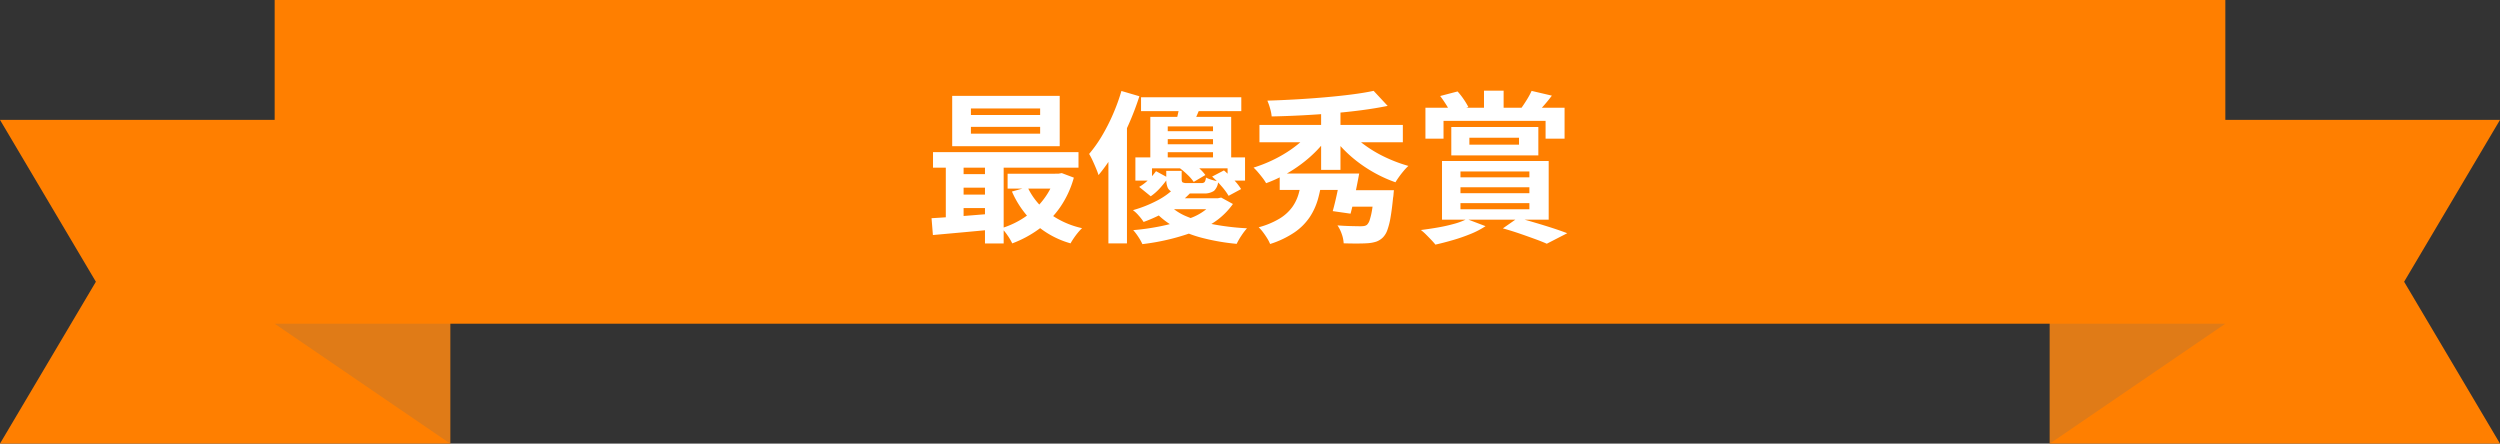 <svg xmlns="http://www.w3.org/2000/svg" width="368.662" height="65.414" viewBox="0 0 368.662 65.414">
  <rect x="0" y="0" width="368.662" height="65.414" fill="#333333" stroke="none"/>
  <g id="グループ_46229" data-name="グループ 46229" transform="translate(10475.662 8153.821)">
    <g id="グループ_46228" data-name="グループ 46228" transform="translate(-10475.662 -8153.821)">
      <path id="パス_180660" data-name="パス 180660" d="M0,17.679,14.139,41.547,0,65.414H66.386V17.679Z" fill="#ff7f00"/>
      <path id="パス_180661" data-name="パス 180661" d="M40.5,47.735,66.386,65.414V33.967Z" fill="#e07b17"/>
      <path id="パス_180662" data-name="パス 180662" d="M302.276,17.679V65.414h66.386L354.523,41.547l14.139-23.868Z" fill="#ff7f00"/>
      <path id="パス_180663" data-name="パス 180663" d="M302.276,65.414,328.16,47.735,302.276,33.967Z" fill="#e07b17"/>
      <path id="パス_180664" data-name="パス 180664" d="M0,0H287.658V47.735H0Z" transform="translate(40.502)" fill="#ff7f00"/>
    </g>
    <path id="パス_180899" data-name="パス 180899" d="M-41.155-15.052v1h10.208v-1Zm0-2.711v.967h10.208v-.967Zm-2.761-1.862h15.855V-12.2H-43.916Zm-2.829,8.3H-25.29v2.287H-46.745Zm11,3.182h7.85v2.2h-7.85Zm-7.321.066h5.461v1.993h-5.461Zm0,3.016h5.461v1.988h-5.461ZM-32.8-6.16a10.059,10.059,0,0,0,3.084,3.783A12.78,12.78,0,0,0-24.765-.113a7.1,7.1,0,0,0-.608.657q-.33.4-.617.822t-.472.763A13.31,13.31,0,0,1-31.712-.746a14.014,14.014,0,0,1-3.393-4.768Zm4.061-1.988h.5l.481-.085,1.78.67a14.436,14.436,0,0,1-2.035,4.386A13.628,13.628,0,0,1-31.119.012,16.459,16.459,0,0,1-35.06,2.133a7.941,7.941,0,0,0-.7-1.185,7.429,7.429,0,0,0-.86-1.062,12.749,12.749,0,0,0,2.651-1.152,12.057,12.057,0,0,0,2.289-1.706,11.393,11.393,0,0,0,1.789-2.178A9.712,9.712,0,0,0-28.74-7.737ZM-46.961-1.582q1.208-.069,2.722-.177t3.2-.245q1.687-.137,3.372-.265l.005,2.333q-2.416.229-4.808.448T-46.761.9Zm7.88-9.009h2.755V2.148h-2.755Zm-5.777.056h2.624V-.72h-2.624Zm28.79-8.884H-1.282v2.044H-16.068Zm2.828,5.01H-4.2v1.164H-13.24Zm0,1.928H-4.2v1.169H-13.24ZM-14.7-16.523H-2.774v6.666h-2.68v-5.259h-6.675v5.259H-14.7ZM-16.9-10.548H-.732v3.423H-3.305V-8.934H-14.453v1.809H-16.9Zm3.037,2.028,1.8.978A15.128,15.128,0,0,1-13.2-6.1a7.97,7.97,0,0,1-1.439,1.286L-16.344-6.2a6.791,6.791,0,0,0,1.39-1.061A9.109,9.109,0,0,0-13.858-8.52Zm1.512-.04h2.274v1.238q0,.363.148.459a1.331,1.331,0,0,0,.63.1h2.126a.615.615,0,0,0,.482-.151,1.427,1.427,0,0,0,.195-.664,4.447,4.447,0,0,0,.845.334,7.2,7.2,0,0,0,.963.229A2.11,2.11,0,0,1-5.31-5.61a2.531,2.531,0,0,1-1.552.376H-9.626A6.148,6.148,0,0,1-11.3-5.411a1.252,1.252,0,0,1-.819-.633,2.95,2.95,0,0,1-.224-1.278Zm1.9-.464,1.635-.948A10.77,10.77,0,0,1-7.557-9a6.392,6.392,0,0,1,.976,1.052L-8.3-6.935A6.765,6.765,0,0,0-9.227-8,10.251,10.251,0,0,0-10.444-9.024Zm4.859,1.308,1.75-.913q.7.6,1.429,1.364a7.6,7.6,0,0,1,1.1,1.388l-1.844.994A9.211,9.211,0,0,0-4.194-6.293,15.269,15.269,0,0,0-5.585-7.716Zm-5.637,1.777L-8.71-5.4a14.79,14.79,0,0,1-2.965,2.434,21.952,21.952,0,0,1-4.013,1.937,7.642,7.642,0,0,0-.729-.947,4.925,4.925,0,0,0-.847-.792,18.262,18.262,0,0,0,3.649-1.456A10.317,10.317,0,0,0-11.222-5.939Zm5.983,1.413h.529l.467-.1,1.731.948A10.6,10.6,0,0,1-7.468.124a33.139,33.139,0,0,1-8.4,2.117,7.213,7.213,0,0,0-.592-1.058A8.545,8.545,0,0,0-17.22.176,33.716,33.716,0,0,0-9.411-1.4,8.038,8.038,0,0,0-5.239-4.115Zm-6.806.868a8.021,8.021,0,0,0,2.766,1.84A19.307,19.307,0,0,0-5.291-.656,36.9,36.9,0,0,0-.444-.094,9.1,9.1,0,0,0-1.275,1a9.413,9.413,0,0,0-.689,1.2,31.723,31.723,0,0,1-5.071-.875A17.235,17.235,0,0,1-11.2-.334a11.567,11.567,0,0,1-3.118-2.557Zm.368-.868h7.112v1.613H-13.3Zm1.31-13.944,3.124.339q-.31.768-.607,1.442t-.527,1.172l-2.483-.414q.154-.608.3-1.3A9.164,9.164,0,0,0-10.368-18.469Zm-8.593-1.876,2.656.78a41.764,41.764,0,0,1-1.619,4.233,40.191,40.191,0,0,1-2.068,4.041A23.686,23.686,0,0,1-22.34-7.939q-.1-.353-.347-.948t-.526-1.2a10.44,10.44,0,0,0-.51-.973,19.174,19.174,0,0,0,1.87-2.629,27.879,27.879,0,0,0,1.636-3.2A28.9,28.9,0,0,0-18.96-20.346Zm-1.912,6.588,2.656-2.656.08.048v18.5h-2.737ZM1.394-15.335H22.539v2.555H1.394ZM4.38-8.165h9.814v2.418H4.38Zm6.107-10.416h2.854v9.867H10.488ZM9.144-14.624l2.435.949a16.553,16.553,0,0,1-1.8,2.177A18.979,18.979,0,0,1,7.559-9.564a21,21,0,0,1-2.5,1.607A19.489,19.489,0,0,1,2.376-6.745a6.373,6.373,0,0,0-.525-.784q-.327-.426-.676-.834a7.438,7.438,0,0,0-.651-.68,20.587,20.587,0,0,0,2.56-.984,19.962,19.962,0,0,0,2.4-1.312A16.861,16.861,0,0,0,7.56-12.9,10.483,10.483,0,0,0,9.144-14.624Zm5.4.01a11.766,11.766,0,0,0,2.288,2.183,18.467,18.467,0,0,0,3.082,1.84,21.638,21.638,0,0,0,3.446,1.3,6.793,6.793,0,0,0-.683.714q-.368.436-.686.878t-.54.819a19.741,19.741,0,0,1-2.684-1.171,20.455,20.455,0,0,1-2.531-1.576A19.163,19.163,0,0,1,14-11.533a17,17,0,0,1-1.833-2.146Zm3.689-5.748L20.3-18.144q-1.782.365-3.881.64t-4.343.458q-2.244.184-4.5.3t-4.38.157a6.114,6.114,0,0,0-.238-1.192,8.642,8.642,0,0,0-.4-1.136q2.074-.064,4.242-.188t4.247-.305q2.08-.181,3.926-.416T18.232-20.362ZM7.634-7.4h2.991a21.26,21.26,0,0,1-.6,2.992A9.449,9.449,0,0,1,8.809-1.744,8.469,8.469,0,0,1,6.587.489,13.821,13.821,0,0,1,2.964,2.223a5.105,5.105,0,0,0-.431-.842q-.29-.47-.615-.9a5.371,5.371,0,0,0-.64-.724,11.862,11.862,0,0,0,3.112-1.3A6.436,6.436,0,0,0,6.229-3.218,6.389,6.389,0,0,0,7.176-5.2,16.819,16.819,0,0,0,7.634-7.4ZM18.311-5.708h2.91l-.021.2q-.021.2-.04.464A2.947,2.947,0,0,1,21.1-4.6q-.173,1.743-.377,2.909A10.5,10.5,0,0,1,20.252.174a2.942,2.942,0,0,1-.634,1.06,2.647,2.647,0,0,1-.992.637,5.142,5.142,0,0,1-1.251.234q-.563.043-1.525.047t-2.036-.03A4.778,4.778,0,0,0,13.534.765,5.232,5.232,0,0,0,12.9-.521q1,.077,1.953.1t1.386.027a3.874,3.874,0,0,0,.579-.036.993.993,0,0,0,.432-.18,1.735,1.735,0,0,0,.412-.74,10.1,10.1,0,0,0,.349-1.53q.164-.987.281-2.482Zm-3.582,0h4.266v2.424H14.023ZM13.38-8.165H16.1q-.272,1.494-.614,3.124T14.827-2.25L12.2-2.627q.32-1.129.646-2.657T13.38-8.165ZM34.506-20.393H37.4v3.946H34.506Zm-8.636,2.521H46.388v4.557h-2.8v-2.62H28.538v2.62H25.871Zm6.481,4.425v1.026h7.319v-1.026Zm-2.667-1.581H42.52v4.183H29.685ZM28.043-19.6l2.566-.673a10.143,10.143,0,0,1,.906,1.157,10.577,10.577,0,0,1,.687,1.139l-2.638.863a7.607,7.607,0,0,0-.642-1.215Q28.48-19.032,28.043-19.6Zm13.484-.756,2.988.7q-.571.765-1.149,1.419T42.329-17.1l-2.362-.667q.408-.56.858-1.288A11.248,11.248,0,0,0,41.527-20.354ZM31.037-6.144v.877H41.2v-.877Zm0,2.341v.9H41.2v-.9Zm0-4.671v.867H41.2v-.867Zm-2.723-1.539H44.046v8.65H28.314Zm3.657,8.555,2.763,1.05A12.193,12.193,0,0,1,32.58.72a25.281,25.281,0,0,1-2.618.914q-1.37.4-2.62.68-.235-.3-.631-.716T25.92.789A7.283,7.283,0,0,0,25.2.16q1.28-.16,2.563-.385a23.575,23.575,0,0,0,2.389-.541A9.5,9.5,0,0,0,31.971-1.458ZM37.29-.082l2.221-1.552q1.274.339,2.624.74T44.7-.1q1.216.4,2.08.733L43.765,2.183q-.7-.317-1.753-.7T39.75.681Q38.537.267,37.29-.082Z" transform="translate(-10291.331 -8120.062)" fill="#fff"/>
  </g>
</svg>

